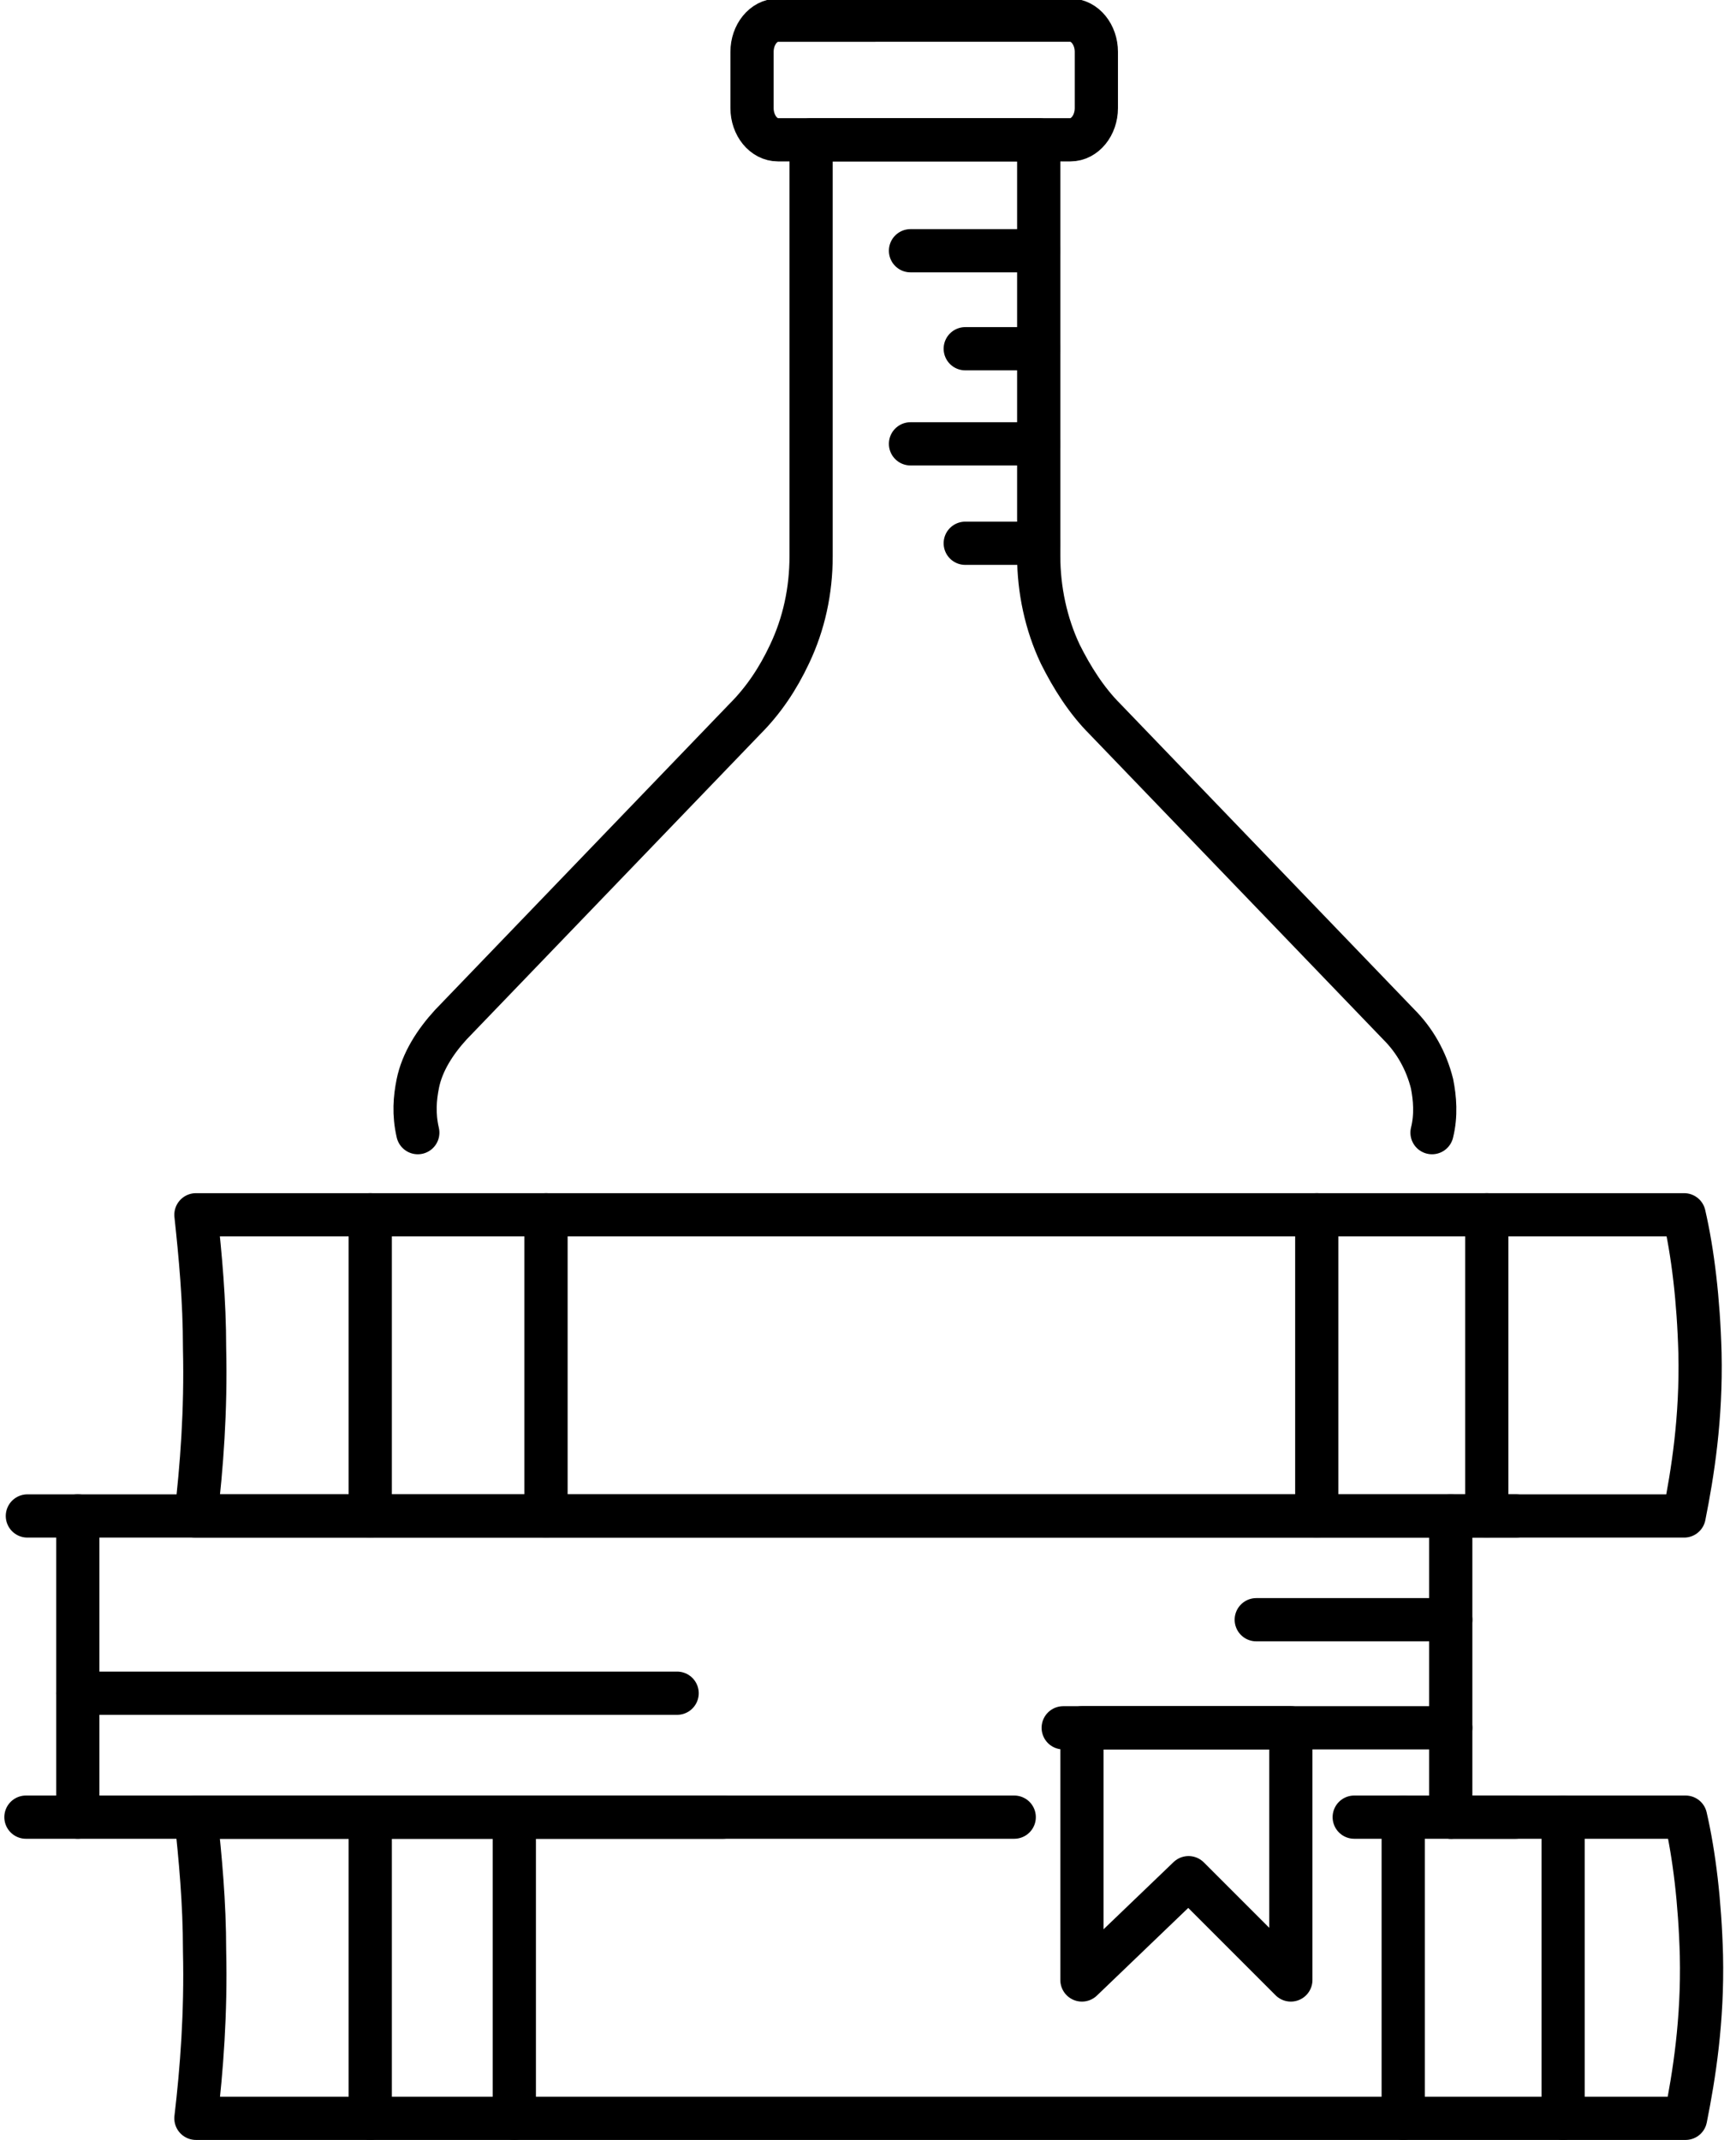 <?xml version="1.0" encoding="utf-8"?>
<!-- Generator: Adobe Illustrator 27.3.1, SVG Export Plug-In . SVG Version: 6.00 Build 0)  -->
<svg version="1.1" id="Layer_1" xmlns="http://www.w3.org/2000/svg" xmlns:xlink="http://www.w3.org/1999/xlink" x="0px" y="0px"
	 viewBox="0 0 120.5 148.5" style="enable-background:new 0 0 120.5 148.5;" xml:space="preserve">
<style type="text/css">
	.st0{fill:none;stroke:#000000;stroke-width:3;stroke-linecap:round;stroke-linejoin:round;stroke-miterlimit:10;}
</style>
<g id="XMLID_915_">
	<g id="XMLID_404_">
		<line id="XMLID_429_" class="st0" x1="5.4" y1="105.2" x2="5.4" y2="126.1"/>
		<g id="XMLID_405_">
			<path id="XMLID_428_" class="st0" d="M94,126.1c9.1,0,13.9,0,23,0c0.6,2.6,1,5.9,1.1,9.6c0.1,4.5-0.5,8.3-1.1,11.3H13.6
				c0.4-3.4,0.7-7.3,0.6-11.6c0-3.4-0.3-6.5-0.6-9.3c20.5,0,36.3,0,56.8,0"/>
			<line id="XMLID_427_" class="st0" x1="25.7" y1="126.1" x2="25.7" y2="147"/>
			<line id="XMLID_426_" class="st0" x1="35.7" y1="126.1" x2="35.7" y2="147"/>
			<line id="XMLID_425_" class="st0" x1="97.4" y1="126.1" x2="97.4" y2="147"/>
			<line id="XMLID_424_" class="st0" x1="108.5" y1="126.1" x2="108.5" y2="147"/>
			<path id="XMLID_423_" class="st0" d="M13.6,105.2h103.3c0.6-3,1.2-6.8,1.1-11.3c-0.1-3.7-0.5-7-1.1-9.6c-34.4,0-68.9,0-103.3,0
				c0.3,2.8,0.6,5.9,0.6,9.3C14.3,97.9,14,101.8,13.6,105.2z"/>
			<line id="XMLID_422_" class="st0" x1="25.7" y1="84.3" x2="25.7" y2="105.2"/>
			<line id="XMLID_421_" class="st0" x1="37.9" y1="84.3" x2="37.9" y2="105.2"/>
			<line id="XMLID_417_" class="st0" x1="91.4" y1="84.3" x2="91.4" y2="105.2"/>
			<line id="XMLID_415_" class="st0" x1="103.2" y1="84.3" x2="103.2" y2="105.2"/>
			<path id="XMLID_414_" class="st0" d="M105.2,105.2c-34.4,0-68.9,0-103.3,0"/>
			<line id="XMLID_413_" class="st0" x1="105.2" y1="126.1" x2="100.7" y2="126.1"/>
			<polyline id="XMLID_412_" class="st0" points="50.2,126.1 5.4,126.1 1.8,126.1 			"/>
			<line id="XMLID_411_" class="st0" x1="100.7" y1="105.2" x2="100.7" y2="126.1"/>
			<line id="XMLID_410_" class="st0" x1="5.4" y1="117.5" x2="47" y2="117.5"/>
			<line id="XMLID_409_" class="st0" x1="100.7" y1="119.9" x2="73.8" y2="119.9"/>
			<line id="XMLID_408_" class="st0" x1="100.7" y1="112.4" x2="87.2" y2="112.4"/>
			<polygon id="XMLID_407_" class="st0" points="75.1,119.9 75.1,137.4 82.5,130.3 89.6,137.4 89.6,119.9 			"/>
		</g>
	</g>
	<g id="XMLID_389_">
		<path id="XMLID_401_" class="st0" d="M99.4,78.6c0.3-1.2,0.2-2.4,0-3.4c-0.4-1.6-1.2-3-2.3-4.1L76.7,49.9
			c-1.3-1.3-2.3-2.9-3.1-4.5c-1-2.1-1.5-4.5-1.5-6.8V9.7H56.3v28.9c0,2.4-0.5,4.7-1.5,6.8c-0.8,1.7-1.8,3.2-3.1,4.5L31.3,71.1
			c-1.1,1.2-2,2.6-2.3,4.1c-0.2,1-0.3,2.1,0,3.4"/>
		<path id="XMLID_400_" class="st0" d="M54,9.7h20.3c1,0,1.8-1,1.8-2.2V3.6c0-1.2-0.8-2.2-1.8-2.2H54c-1,0-1.8,1-1.8,2.2v3.9
			C52.2,8.7,53,9.7,54,9.7z"/>
		<line id="XMLID_398_" class="st0" x1="63.2" y1="17.4" x2="72.1" y2="17.4"/>
		<line id="XMLID_396_" class="st0" x1="67" y1="24.2" x2="72.1" y2="24.2"/>
		<line id="XMLID_395_" class="st0" x1="67" y1="37.7" x2="72.1" y2="37.7"/>
		<line id="XMLID_394_" class="st0" x1="63.2" y1="30.8" x2="72.1" y2="30.8"/>
	</g>
</g>
</svg>
